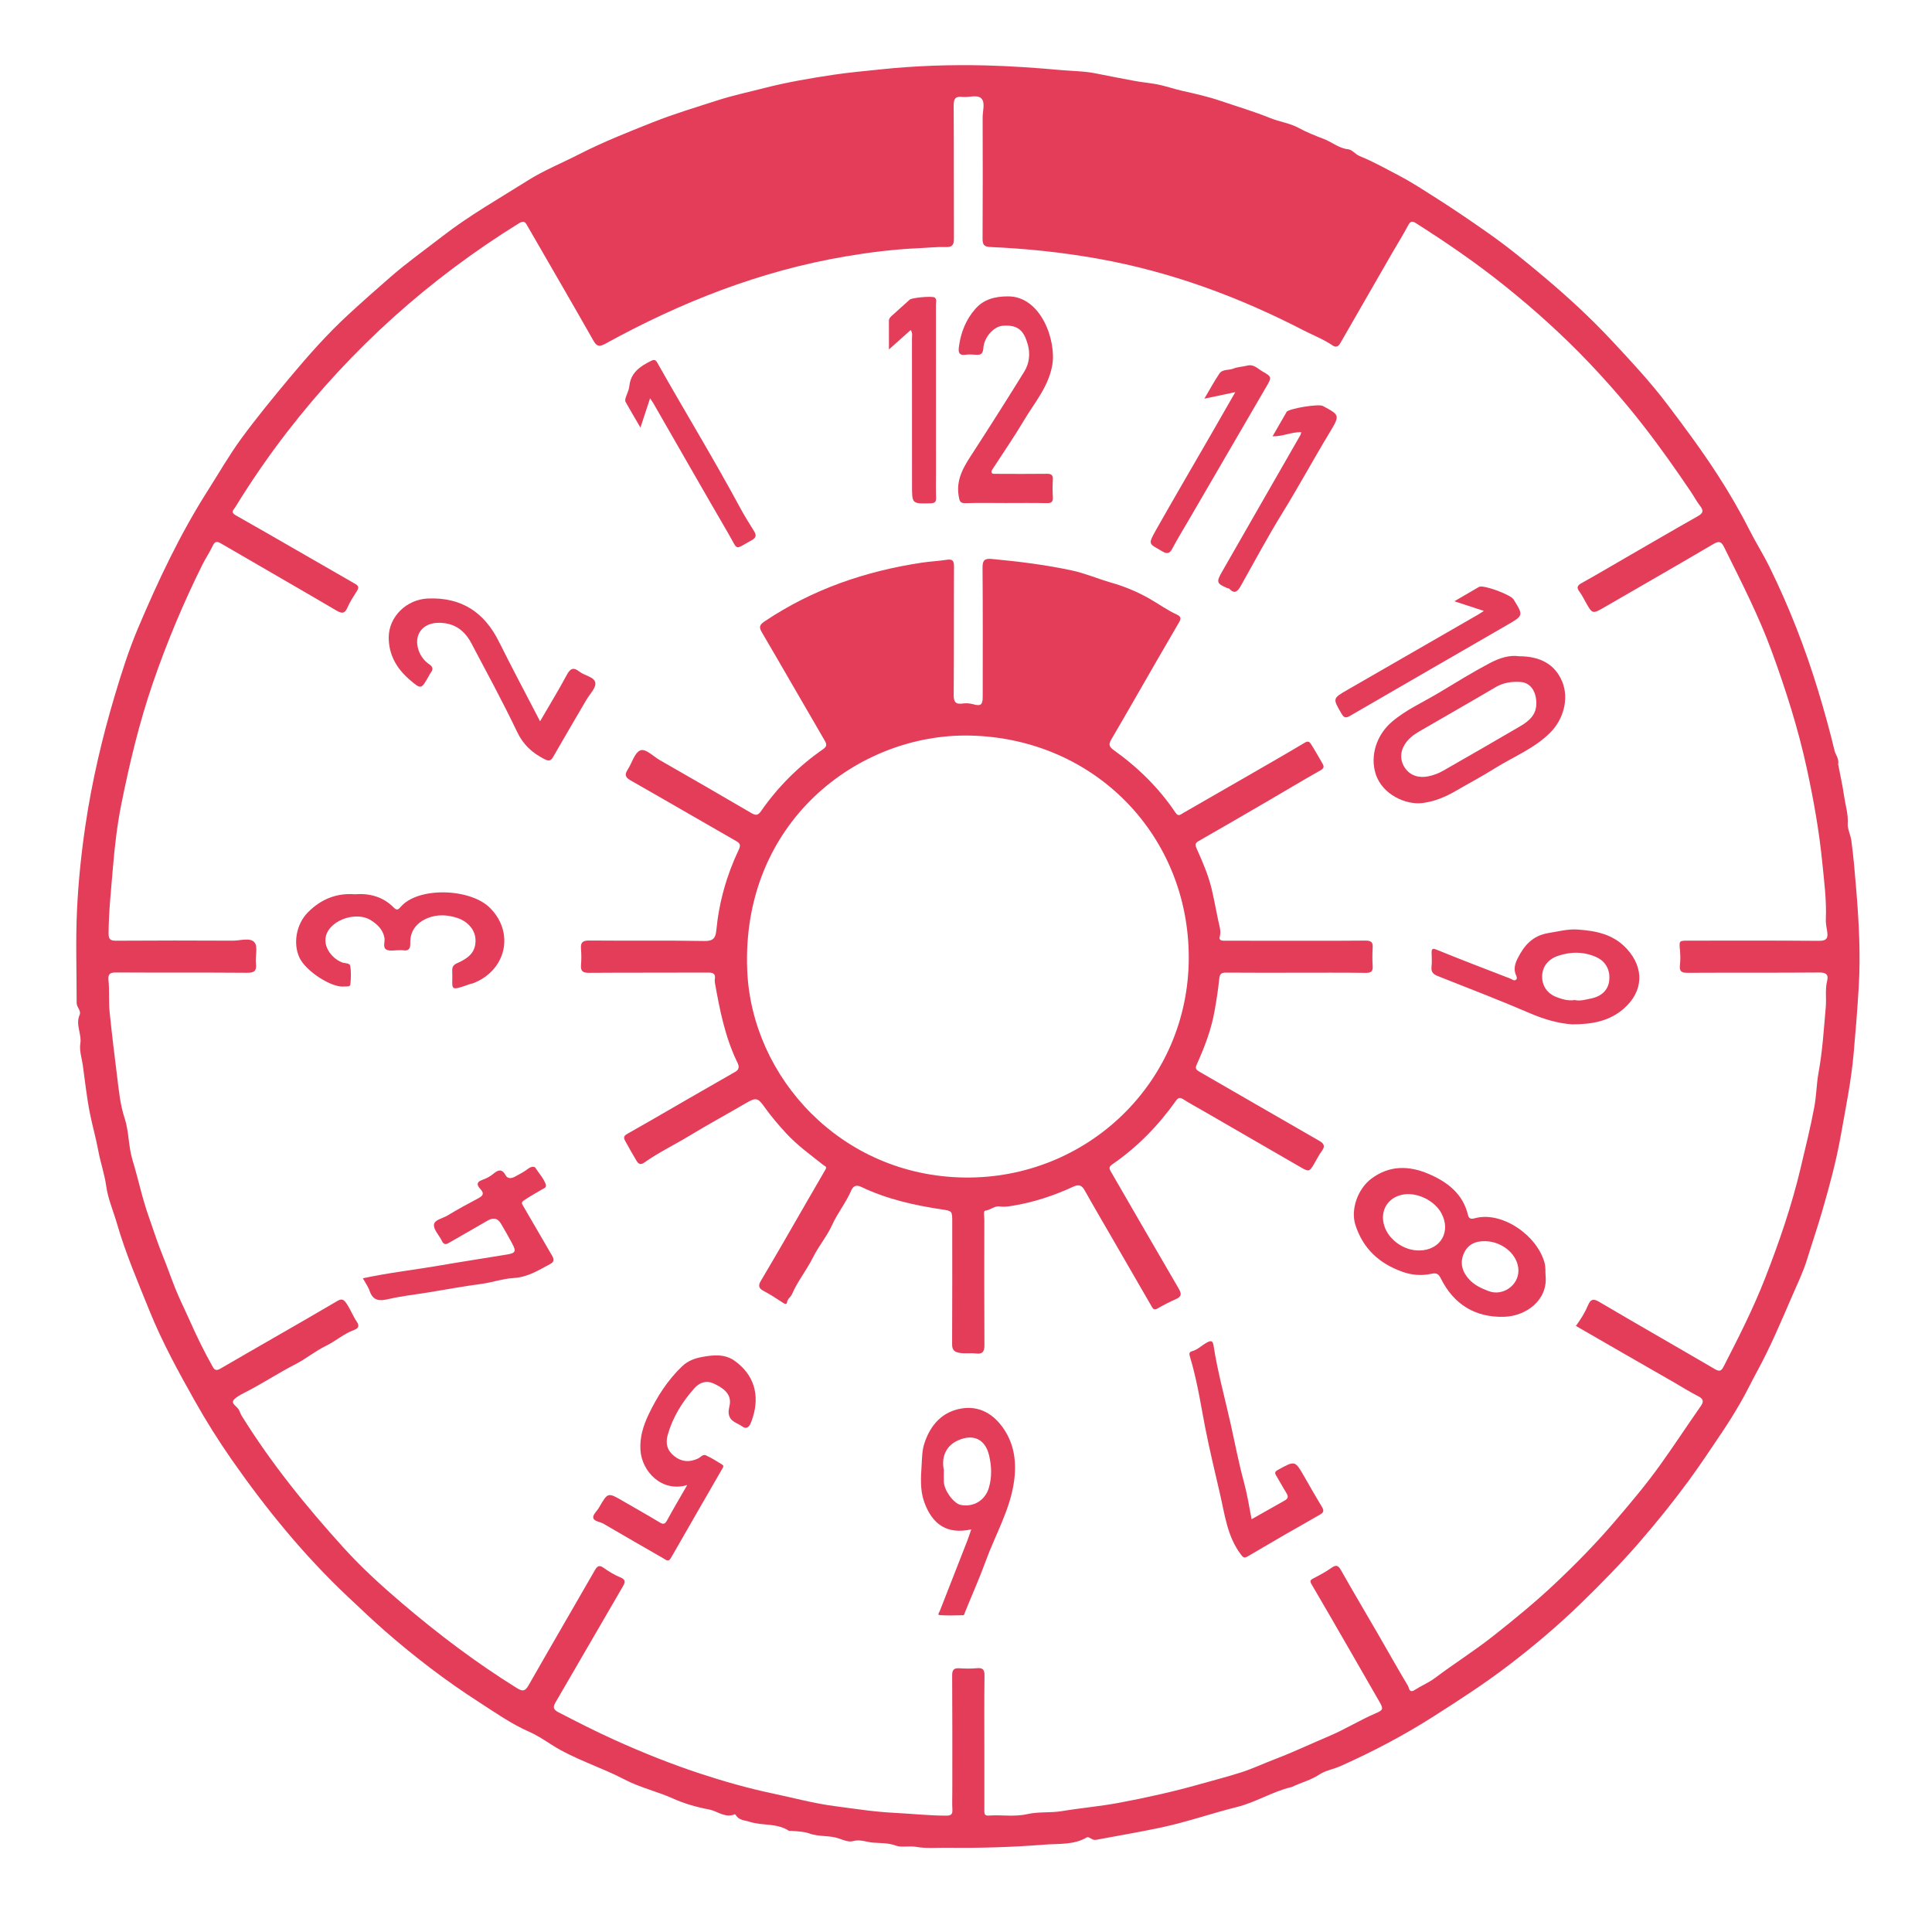 <?xml version="1.0" encoding="UTF-8"?>
<svg xmlns="http://www.w3.org/2000/svg" xmlns:xlink="http://www.w3.org/1999/xlink" version="1.1" id="Layer_1" x="0px" y="0px" viewBox="0 0 800 800" style="enable-background:new 0 0 800 800;" xml:space="preserve">
<style type="text/css">
	.st0{fill:#E33D5A;}
</style>
<g id="SgTRYs_00000162325818180963101960000008953614600695398063_">
	<g>
		<path class="st0" d="M761.15,316.49c0.78,4.13,1.82,8.74,2.49,13.4c0.54,3.73,1.74,7.3,1.46,11.29c-0.14,1.93,1.18,4.54,1.5,6.87    c0.92,6.72,1.46,13.49,2.02,20.26c1.11,13.39,1.84,26.8,1.05,40.19c-0.55,9.34-1.3,18.69-2.14,28.02    c-1.03,11.39-3.32,22.5-5.3,33.68c-1.86,10.5-4.66,20.81-7.63,31.07c-1.99,6.89-4.32,13.67-6.43,20.51    c-1.59,5.12-4.01,10.06-6.15,15.03c-4.53,10.49-8.98,21.03-14.47,31.1c-2.35,4.31-4.47,8.8-6.92,13.01    c-2.4,4.14-4.95,8.27-7.65,12.27c-4.59,6.79-9.08,13.63-13.95,20.24c-6.46,8.77-13.27,17.21-20.41,25.43    c-7.56,8.71-15.63,16.9-23.86,24.92c-9.48,9.23-19.58,17.76-30.1,25.8c-9.86,7.54-20.27,14.26-30.73,20.95    c-12.39,7.91-25.3,14.72-38.7,20.7c-2.9,1.3-6.5,1.95-8.74,3.45c-3.68,2.48-7.75,3.4-11.51,5.26c-0.09,0.04-0.2,0.04-0.3,0.06    c-7.83,1.88-14.71,6.31-22.56,8.26c-10.43,2.6-20.64,6.19-31.14,8.43c-9.01,1.92-18.13,3.45-27.2,5.15    c-0.78,0.15-1.37-0.17-2.01-0.54c-0.5-0.28-1.3-0.72-1.63-0.53c-5.57,3.3-11.8,2.57-17.84,3.06c-13.37,1.08-26.74,1.45-40.15,1.28    c-4.26-0.05-8.68,0.37-12.77-0.36c-2.97-0.53-6,0.38-8.53-0.55c-3.09-1.14-6.32-0.98-9.27-1.2c-2.68-0.2-5.39-1.48-8.34-0.64    c-1.79,0.51-3.97-0.41-5.9-1.09c-3.94-1.38-8.19-0.6-12.29-2.1c-1.96-0.72-4.94-0.89-7.49-1.06c-0.31-0.02-0.71,0.1-0.93-0.04    c-4.95-3.27-10.94-1.97-16.23-3.71c-2.03-0.67-4.41-0.57-5.71-2.76c-0.09-0.16-0.37-0.38-0.46-0.34c-3.99,1.69-7.11-1.34-10.66-2    c-5.14-0.97-10.2-2.42-14.97-4.56c-6.54-2.93-13.6-4.51-19.96-7.84c-9.94-5.2-20.84-8.38-30.33-14.46    c-2.97-1.91-6.06-3.95-9.12-5.28c-7.54-3.3-14.13-7.98-20.93-12.36c-13.53-8.71-26.28-18.45-38.42-29.02    c-5.42-4.72-10.59-9.67-15.82-14.59c-18.12-17.06-33.73-36.2-47.96-56.57c-5.56-7.96-10.71-16.17-15.45-24.6    c-6.84-12.15-13.54-24.4-18.77-37.37c-4.78-11.86-9.84-23.62-13.4-35.94c-1.5-5.19-3.74-10.27-4.47-15.57    c-0.67-4.93-2.35-9.62-3.24-14.47c-0.96-5.24-2.51-10.59-3.56-15.92c-1.28-6.52-1.97-13.15-2.9-19.73    c-0.42-2.95-1.47-6.01-1.01-8.83c0.66-4.05-2.09-7.84-0.3-11.86c0.8-1.78-1.22-3.17-1.22-4.95c0.02-12.86-0.46-25.75,0.15-38.58    c0.56-11.76,1.77-23.49,3.51-35.19c2.71-18.15,6.87-35.94,12.1-53.48c2.81-9.43,5.8-18.87,9.63-27.92    c8.3-19.62,17.37-38.9,28.85-56.93c4.59-7.22,8.85-14.68,13.89-21.57c6.37-8.71,13.25-17.08,20.17-25.37    c7.6-9.1,15.48-18,24.2-26.04c5.77-5.32,11.67-10.53,17.6-15.69c6.87-5.98,14.26-11.22,21.43-16.78    c11.13-8.64,23.37-15.54,35.24-23.03c6.8-4.29,14.25-7.28,21.37-10.93c9.79-5.01,20-9.05,30.21-13.11    c8.81-3.51,17.87-6.21,26.86-9.12c6.4-2.07,13.02-3.47,19.54-5.15c9.43-2.42,19.04-4.05,28.63-5.49    c6.45-0.97,13.03-1.54,19.55-2.23c14.48-1.52,28.96-2,43.47-1.64c10.34,0.26,20.67,0.98,30.98,1.91c4.93,0.44,10,0.43,14.73,1.42    c5.24,1.09,10.52,2.03,15.78,3.05c3.01,0.58,6.17,0.84,9.13,1.38c3.64,0.67,7.3,1.99,10.98,2.81c5.3,1.18,10.71,2.41,15.73,4.13    c6.85,2.34,13.85,4.38,20.59,7.13c3.79,1.54,8.05,2.07,11.59,4c3.4,1.85,7.02,3.29,10.51,4.62c3.43,1.3,6.27,3.91,10.2,4.29    c1.46,0.14,2.93,2.1,4.63,2.79c5.7,2.32,11.1,5.35,16.5,8.19c5.16,2.71,10.15,5.99,15.13,9.15c7.45,4.73,14.72,9.7,21.93,14.77    c7.96,5.6,15.46,11.75,22.9,18.02c9.79,8.24,19.19,16.9,27.91,26.24c7.96,8.53,15.92,17.06,23.01,26.41    c7.26,9.58,14.39,19.21,20.91,29.3c4.7,7.28,9.05,14.71,12.98,22.48c2.63,5.2,5.81,10.24,8.41,15.51    c8.21,16.65,14.9,33.88,20.3,51.67c2.48,8.19,4.75,16.41,6.74,24.71C760.16,312.68,761.55,314.07,761.15,316.49z M652.55,549.04    c2.02-2.77,3.77-5.58,5.07-8.67c0.9-2.13,1.95-2.85,4.42-1.39c15.93,9.39,32,18.55,47.96,27.89c1.9,1.11,2.7,0.98,3.72-1.02    c6.16-11.98,12.26-24,17.16-36.55c5.84-14.96,11.06-30.13,14.76-45.82c1.97-8.37,4.07-16.7,5.64-25.16    c0.87-4.7,0.89-9.54,1.74-14.19c1.65-8.97,2.18-18.03,2.99-27.06c0.32-3.61-0.33-7.26,0.56-10.88c0.65-2.64-0.4-3.52-3.27-3.5    c-18.2,0.15-36.4,0.03-54.59,0.13c-2.48,0.01-3.36-0.64-3.09-3.16c0.23-2.07,0.2-4.19,0.01-6.27c-0.34-3.89-0.42-3.89,3.57-3.89    c17.99,0,35.98-0.08,53.97,0.08c3.05,0.03,3.85-0.99,3.45-3.71c-0.26-1.74-0.66-3.5-0.58-5.23c0.34-7.93-0.71-15.8-1.49-23.63    c-1.3-13.11-3.63-26.1-6.43-38.98c-3.55-16.38-8.64-32.29-14.37-48.02c-5.46-15-12.77-29.15-19.82-43.42    c-1.1-2.23-2.01-2.75-4.39-1.35c-14.95,8.8-30,17.41-45.01,26.1c-5.14,2.98-5.13,2.99-7.96-2.04c-0.82-1.46-1.55-2.99-2.56-4.31    c-1.31-1.72-0.87-2.56,0.92-3.56c6.12-3.4,12.14-6.97,18.2-10.47c9.95-5.75,19.87-11.55,29.88-17.2c2.18-1.23,2.54-2.25,0.99-4.24    c-1.46-1.87-2.57-4.01-3.91-5.98c-6.28-9.29-12.72-18.44-19.62-27.3c-7.01-9.01-14.48-17.61-22.31-25.85    c-10.87-11.44-22.59-22.01-34.92-31.91c-11.79-9.47-24.21-18-36.95-26.08c-1.31-0.83-2.2-0.97-3.11,0.75    c-2.08,3.93-4.45,7.7-6.68,11.56c-7.18,12.46-14.36,24.93-21.52,37.4c-0.82,1.43-1.77,1.9-3.26,0.88    c-3.73-2.55-7.96-4.14-11.95-6.2c-26.95-13.93-55.08-24.3-85.06-29.66c-14.78-2.64-29.61-4.2-44.56-4.84    c-2.64-0.11-3.3-0.91-3.29-3.46c0.1-16.73,0.08-33.47,0.03-50.2c-0.01-2.69,1.16-6.14-0.53-7.87c-1.69-1.73-5.17-0.31-7.84-0.63    c-2.88-0.34-3.65,0.72-3.63,3.6c0.13,18.41,0.03,36.81,0.11,55.22c0.01,2.41-0.73,3.43-3.21,3.35c-3.85-0.13-7.69,0.31-11.52,0.48    c-10.21,0.45-20.32,1.72-30.36,3.43c-35.24,6.01-68.02,18.94-99.21,36.1c-2.73,1.5-3.66,1.06-5.1-1.48    c-8.92-15.72-18.02-31.34-27.05-47c-0.85-1.48-1.32-2.82-3.66-1.37c-37.19,23.05-69.23,51.78-95.99,86.4    c-7.74,10.02-14.91,20.43-21.52,31.22c-0.64,1.05-2.11,1.97,0.26,3.31c16.55,9.37,32.97,18.95,49.47,28.4    c1.53,0.87,1.48,1.64,0.67,2.95c-1.39,2.21-2.87,4.41-3.89,6.79c-1.14,2.64-2.29,2.63-4.63,1.25    c-15.85-9.32-31.82-18.45-47.7-27.72c-1.78-1.04-2.59-0.9-3.49,0.99c-1.29,2.71-3,5.22-4.34,7.92    c-7.87,15.86-14.7,32.16-20.45,48.91c-5.65,16.44-9.67,33.32-13.08,50.31c-1.72,8.59-2.72,17.4-3.45,26.2    c-0.75,8.99-1.72,17.95-1.79,26.99c-0.02,2.48,0.63,3.16,3.12,3.15c16.11-0.11,32.21-0.1,48.32-0.02c3.08,0.01,7.2-1.4,8.97,0.69    c1.52,1.8,0.28,5.79,0.61,8.78c0.34,3.03-0.65,3.85-3.71,3.83c-18.09-0.15-36.19-0.02-54.28-0.13c-2.52-0.02-3.31,0.72-3.07,3.16    c0.45,4.42,0.03,8.85,0.48,13.33c0.92,8.98,2.01,17.94,3.13,26.89c0.71,5.69,1.23,11.37,3.07,16.95    c1.83,5.54,1.52,11.6,3.27,17.33c2.4,7.89,4.05,16.02,6.84,23.8c1.82,5.08,3.41,10.24,5.46,15.27c1.84,4.52,3.48,9.24,5.3,13.83    c1.85,4.68,4.15,9.19,6.19,13.79c2.88,6.52,6.02,12.89,9.51,19.09c0.81,1.43,1.75,1.39,3.08,0.61c7.21-4.21,14.46-8.35,21.7-12.53    c8.93-5.15,17.89-10.26,26.76-15.5c1.97-1.16,2.73-0.49,3.84,1.16c1.62,2.41,2.63,5.13,4.23,7.51c1.22,1.82,0.45,2.75-1.14,3.33    c-4.3,1.56-7.7,4.67-11.78,6.65c-4.34,2.1-8.13,5.28-12.38,7.46c-7.36,3.78-14.24,8.37-21.62,12.08c-1.44,0.72-3.1,1.7-3.97,2.65    c-1.47,1.61,1.17,2.74,1.96,4.13c0.46,0.8,0.71,1.73,1.19,2.51c12.24,19.76,26.82,37.72,42.39,54.88    c7.41,8.16,15.58,15.59,23.99,22.76c15.04,12.83,30.76,24.7,47.56,35.15c2.41,1.5,3.45,1.42,4.91-1.15    c9.04-15.89,18.29-31.67,27.38-47.54c1.07-1.86,1.85-2.38,3.76-1.02c2.12,1.51,4.4,2.88,6.79,3.87c2.42,1.01,2.12,2.02,1,3.94    c-9.28,15.88-18.42,31.84-27.71,47.71c-1.21,2.06-1.11,3.08,1.1,4.22c7.8,4.03,15.6,8.02,23.62,11.63    c11.4,5.13,23,9.79,34.84,13.69c9.92,3.27,20,6.15,30.25,8.31c8.5,1.79,16.94,4.09,25.52,5.22c8.18,1.07,16.35,2.38,24.64,2.79    c7.26,0.36,14.5,1.18,21.79,1.18c1.92,0,2.59-0.55,2.49-2.48c-0.14-2.61-0.03-5.23-0.03-7.84c0-15.9,0.05-31.8-0.06-47.69    c-0.02-2.38,0.69-3.15,2.98-3.01c2.4,0.15,4.82,0.19,7.21-0.03c2.45-0.23,3.23,0.5,3.2,3.05c-0.14,10.56-0.06,21.13-0.06,31.69    c0,7.95,0,15.9,0,23.85c0,1.28-0.19,2.58,1.82,2.43c5.32-0.39,10.69,0.61,16-0.61c4.68-1.07,9.51-0.44,14.26-1.23    c7.85-1.31,15.8-1.98,23.62-3.44c11.4-2.13,22.73-4.66,33.91-7.82c5.61-1.59,11.29-3.04,16.82-4.82c4.72-1.52,9.31-3.7,14-5.48    c7.56-2.87,14.86-6.37,22.3-9.5c6.61-2.78,12.67-6.6,19.24-9.42c3.25-1.4,3.36-1.79,1.51-5.01c-9.27-16.11-18.5-32.24-27.89-48.27    c-0.91-1.55-0.72-1.9,0.65-2.61c2.52-1.32,5.07-2.65,7.38-4.3c1.92-1.37,2.84-1.26,4.04,0.88c5,8.86,10.21,17.6,15.3,26.4    c4.16,7.19,8.21,14.45,12.48,21.57c0.42,0.71,0.45,3.13,2.71,1.68c2.74-1.77,5.84-3.04,8.44-4.99c7.99-6,16.45-11.32,24.31-17.53    c8.8-6.96,17.47-14.07,25.61-21.76c8.48-8,16.64-16.33,24.25-25.21c6.57-7.67,13.09-15.36,18.97-23.56    c5.76-8.03,11.18-16.32,16.85-24.41c1.44-2.05,1.18-3.11-1.06-4.25c-3.44-1.75-6.72-3.82-10.07-5.76    C679.59,564.65,666.18,556.9,652.55,549.04z"></path>
		<path class="st0" d="M536.36,402.78c-9.52,0-19.04,0.05-28.55-0.04c-2.06-0.02-2.73,0.4-2.96,2.68c-0.44,4.46-1.16,8.9-1.95,13.34    c-1.39,7.78-4.17,14.94-7.36,22.02c-0.76,1.7-0.21,2.23,1.18,3.03c16.46,9.46,32.86,19.02,49.33,28.44    c2.22,1.27,2.85,2.31,1.2,4.49c-1.19,1.56-2.04,3.39-3.04,5.1c-1.98,3.37-2.23,3.46-5.56,1.53    c-13.45-7.77-26.89-15.55-40.34-23.32c-2.8-1.62-5.66-3.16-8.39-4.89c-1.4-0.89-2.13-0.58-3.02,0.68    c-7.29,10.29-15.99,19.2-26.4,26.35c-1.68,1.15-1.03,2.05-0.3,3.31c9.28,16,18.48,32.04,27.83,48c1.28,2.19,1.34,3.38-1.15,4.46    c-2.63,1.14-5.18,2.48-7.67,3.9c-1.36,0.77-1.78,0.08-2.36-0.92c-4.99-8.68-10.02-17.34-15.03-26.01    c-4.23-7.31-8.51-14.6-12.64-21.96c-1.2-2.15-2.41-2.68-4.75-1.6c-8.21,3.81-16.76,6.59-25.73,8.01    c-1.55,0.24-3.08,0.41-4.67,0.18c-2.24-0.32-3.94,1.51-6.14,1.78c-0.74,0.09-0.29,2.48-0.3,3.82    c-0.03,17.26-0.07,34.51,0.04,51.77c0.02,2.73-0.74,3.87-3.54,3.52c-2.36-0.3-4.75,0.2-7.15-0.33c-2.14-0.47-2.7-1.49-2.69-3.63    c0.09-16.84,0.05-33.68,0.05-50.52c0-4.54,0-4.53-4.41-5.19c-11.47-1.74-22.73-4.26-33.26-9.31c-2.14-1.03-3.39-0.31-4.17,1.52    c-2.17,5.02-5.65,9.27-7.93,14.31c-2.07,4.59-5.53,8.62-7.82,13.24c-2.62,5.28-6.41,9.91-8.76,15.34    c-0.53,1.22-1.86,1.88-2.06,3.39c-0.13,0.97-0.88,0.7-1.62,0.22c-2.67-1.74-5.33-3.51-8.15-4.99c-1.99-1.05-2.19-2.2-1.15-3.98    c3.3-5.59,6.59-11.19,9.84-16.81c5.67-9.81,11.28-19.64,16.99-29.43c0.72-1.23-0.12-1.29-0.76-1.79    c-5.36-4.23-10.9-8.21-15.57-13.29c-3.17-3.45-6.19-6.96-8.9-10.79c-2.83-4.01-3.61-4.01-7.84-1.54    c-7.75,4.52-15.64,8.81-23.31,13.46c-6.15,3.74-12.68,6.84-18.56,11.02c-1.25,0.88-2.26,1.03-3.26-0.65    c-1.63-2.75-3.24-5.5-4.75-8.32c-0.84-1.57-0.3-2.2,0.95-2.9c3.38-1.9,6.75-3.83,10.11-5.77c11.51-6.64,22.99-13.32,34.54-19.89    c2.37-1.35,1.17-3.26,0.61-4.43c-4.88-10.28-7.05-21.29-9.02-32.36c-0.09-0.51-0.12-1.06-0.04-1.56c0.36-2.26-0.64-2.76-2.79-2.75    c-16.42,0.08-32.84-0.01-49.26,0.11c-2.58,0.02-3.59-0.65-3.37-3.28c0.19-2.18,0.18-4.4,0-6.58c-0.23-2.68,0.6-3.55,3.45-3.52    c15.9,0.15,31.8-0.1,47.69,0.2c3.67,0.07,4.59-1.36,4.88-4.35c1.14-11.74,4.28-22.93,9.35-33.56c0.93-1.95,0.35-2.64-1.29-3.57    c-14.51-8.3-28.95-16.73-43.49-24.99c-2.29-1.3-2.62-2.43-1.23-4.55c1.77-2.7,2.78-6.9,5.17-7.9c2.21-0.92,5.35,2.44,8.04,3.98    c12.69,7.27,25.37,14.57,37.99,21.97c1.83,1.07,2.75,0.97,3.99-0.81c6.99-10.06,15.55-18.59,25.6-25.58    c1.73-1.2,1.7-2.04,0.71-3.73c-8.7-14.89-17.25-29.86-25.97-44.73c-1.29-2.2-0.97-3.11,1.17-4.55    c19.79-13.29,41.71-20.78,65.12-24.3c3.39-0.51,6.83-0.65,10.22-1.18c2.35-0.36,3.06,0.29,3.05,2.74    c-0.1,17.68,0.02,35.35-0.13,53.03c-0.03,3.01,0.68,4.2,3.77,3.74c1.4-0.2,2.84-0.1,4.32,0.31c3.16,0.88,3.93,0.19,3.93-3.1    c0.01-17.78,0.08-35.56-0.07-53.34c-0.02-3.01,0.66-4.02,3.77-3.73c11.18,1.04,22.26,2.4,33.29,4.78    c5.61,1.21,10.73,3.47,16.14,5.01c5.5,1.56,10.88,3.78,15.9,6.65c3.83,2.19,7.42,4.78,11.44,6.64c1.62,0.75,1.76,1.59,0.81,3.2    c-5.96,10.14-11.78,20.36-17.66,30.55c-3.45,5.98-6.88,11.97-10.38,17.93c-1.11,1.89-1.08,2.9,1.04,4.41    c10,7.14,18.7,15.67,25.58,25.92c1.16,1.73,2.08,0.73,3.05,0.17c8.89-5.08,17.77-10.2,26.64-15.32c7.97-4.6,15.97-9.17,23.87-13.9    c1.39-0.83,2-0.19,2.53,0.64c1.65,2.61,3.16,5.31,4.71,7.98c0.7,1.21,0.8,1.97-0.79,2.87c-7.51,4.23-14.89,8.68-22.34,13.02    c-9.38,5.46-18.76,10.91-28.18,16.29c-1.5,0.85-1.39,1.68-0.78,3.04c2.44,5.47,4.85,10.97,6.24,16.82    c1.02,4.3,1.78,8.65,2.7,12.97c0.47,2.22,1.28,4.31,0.64,6.75c-0.49,1.86,1.4,1.65,2.6,1.66c5.44,0.03,10.88,0.01,16.32,0.01    c13.81,0,27.61,0.06,41.42-0.06c2.38-0.02,3.15,0.69,2.99,3.01c-0.17,2.5-0.16,5.02,0,7.53c0.13,2.18-0.63,2.85-2.84,2.82    C555.81,402.71,546.08,402.78,536.36,402.78z M399.43,487.59c50.83,0.62,92.69-39.55,92.81-90.87    c0.12-50.51-38.68-90.92-90.42-92.13c-46.4-1.08-94.93,35.89-92.41,97.23C311.23,446.01,348.25,486.95,399.43,487.59z"></path>
		<path class="st0" d="M639.99,528.22c1,10.1-8.02,16.8-17.25,17.04c-11.8,0.31-20.69-5.06-26.05-15.74    c-0.91-1.82-1.61-2.6-3.97-2.08c-3.97,0.87-8,0.61-11.98-0.81c-9.62-3.42-16.35-9.57-19.51-19.45    c-1.98-6.19,0.82-14.77,6.65-19.14c7.42-5.56,15.53-5.43,23.62-1.98c7.82,3.33,14.31,8.25,16.4,17.18    c0.39,1.67,1.67,1.52,2.71,1.23c11.11-3.13,25.86,6.94,28.97,18.47C640.04,524.61,639.87,526.45,639.99,528.22z M587.55,517.8    c8.95-0.02,13.55-7.87,9.17-15.66c-2.77-4.92-9.53-8.31-15.14-7.59c-6.82,0.88-10.49,6.76-8.29,13.3    C575.2,513.5,581.38,517.81,587.55,517.8z M628.75,526.21c0.04-6.46-6.42-12.09-13.69-12.27c-4.26-0.1-7.41,1.44-9.02,5.32    c-1.65,3.97-0.43,7.59,2.43,10.64c2.19,2.34,5.03,3.63,8,4.74C622.17,536.79,628.71,532.36,628.75,526.21z"></path>
		<path class="st0" d="M629.01,271.74c9.16,0,15.11,3.65,17.93,10.68c2.76,6.88,0.52,15.4-5.04,20.96    c-6.57,6.57-15.14,9.91-22.81,14.71c-5.3,3.32-10.85,6.25-16.26,9.4c-4.37,2.54-8.99,4.46-14,5.05c-6.5,0.76-16.41-3.33-19.2-12.1    c-2.36-7.43,0.27-16.09,6.82-21.64c5.86-4.97,12.91-8.06,19.42-11.98c6.96-4.19,13.89-8.48,21.07-12.27    C620.76,272.53,625,271.13,629.01,271.74z M636.16,291c-0.07-4.9-2.57-8.31-6.4-8.59c-3.7-0.27-7.2,0.2-10.52,2.17    c-10.52,6.2-21.13,12.23-31.69,18.37c-2.26,1.32-4.34,2.91-5.79,5.17c-2.09,3.24-2.07,6.91,0.08,9.98    c2.14,3.05,5.69,4.16,9.52,3.37c2.19-0.45,4.23-1.18,6.12-2.27c10.69-6.12,21.37-12.24,31.99-18.47    C633.15,298.57,636.33,295.88,636.16,291z"></path>
		<path class="st0" d="M284.55,614.94c-10.61,3.12-18.78-5.7-19.35-14.43c-0.35-5.31,1.15-10.14,3.37-14.79    c3.51-7.39,7.87-14.2,13.84-19.93c2.37-2.27,5.17-3.31,8.18-3.87c4.69-0.88,9.5-1.4,13.7,1.63c7.9,5.7,10.37,14.02,7.42,23.38    c-0.24,0.78-0.52,1.54-0.83,2.3c-0.69,1.73-1.83,2.69-3.58,1.4c-2.06-1.51-5.12-1.9-5.56-5.31c-0.19-1.46,0.34-2.78,0.49-4.07    c0.47-3.99-2.55-6.5-6.83-8.42c-2.91-1.31-5.7-0.42-7.85,1.99c-5.04,5.65-8.95,11.94-11.05,19.29c-1.04,3.63-0.22,6.58,2.77,8.91    c3.03,2.36,6.26,2.54,9.71,0.95c1.1-0.51,2.06-1.94,3.34-1.34c2.35,1.1,4.59,2.47,6.79,3.87c0.85,0.54,0.14,1.36-0.19,1.94    c-7.03,12.23-14.11,24.43-21.1,36.67c-1.02,1.8-1.91,0.88-2.98,0.26c-8.32-4.81-16.68-9.56-24.96-14.43    c-1.47-0.86-3.99-0.95-4.24-2.51c-0.2-1.24,1.58-2.76,2.41-4.2c3.66-6.33,3.65-6.32,9.9-2.68c5.06,2.94,10.17,5.79,15.17,8.82    c1.52,0.92,2.21,0.8,3.08-0.79C278.78,624.83,281.53,620.18,284.55,614.94z"></path>
		<path class="st0" d="M416.25,208.29c-5.44,0-10.88-0.13-16.31,0.06c-2.45,0.09-2.62-0.86-2.98-3.01    c-1.22-7.44,2.66-12.88,6.34-18.57c7.05-10.89,14-21.86,20.83-32.89c2.09-3.37,2.52-7.44,1.48-11.13    c-1.48-5.2-3.53-8.49-10.55-7.84c-3.47,0.32-7.55,4.54-7.88,9.27c-0.19,2.62-1.29,2.86-3.31,2.7c-1.35-0.1-2.74-0.18-4.07,0.01    c-2.55,0.37-3.04-0.83-2.77-3.02c0.74-6.02,2.88-11.51,6.89-16.03c3.5-3.94,8.07-5.11,13.49-5.12    c13.72-0.03,20.07,18.43,18.31,28.48c-1.58,9.01-7.39,15.56-11.77,22.95c-3.95,6.66-8.37,13.05-12.58,19.55    c-0.45,0.69-1.14,1.48-0.65,2.2c0.27,0.39,1.32,0.31,2.02,0.31c6.9,0.02,13.8,0.07,20.7-0.02c1.86-0.02,2.65,0.46,2.52,2.44    c-0.15,2.39-0.15,4.81,0,7.21c0.12,1.92-0.52,2.53-2.46,2.49C427.75,208.21,422,208.29,416.25,208.29z"></path>
		<path class="st0" d="M223.63,298.67c3.97-6.83,7.72-12.96,11.11-19.29c1.47-2.75,2.82-3.14,5.18-1.28    c2.18,1.72,6.22,2.16,6.59,4.64c0.32,2.11-2.31,4.68-3.68,7.02c-4.58,7.85-9.22,15.66-13.72,23.55c-1,1.76-1.78,1.98-3.62,1.05    c-5.05-2.57-8.81-5.92-11.37-11.31c-5.92-12.43-12.53-24.54-18.96-36.73c-2.9-5.5-7.35-8.59-13.87-8.42    c-6.44,0.17-10.04,5.07-8,11.23c0.82,2.46,2.32,4.48,4.43,5.92c1.6,1.09,1.72,2.14,0.6,3.57c-0.38,0.49-0.63,1.08-0.94,1.63    c-2.99,5.21-3.04,5.25-7.77,1.19c-5.3-4.56-8.61-10.2-8.65-17.36c-0.05-8.74,7.44-15.88,16.18-16.25    c13.96-0.58,23.41,5.67,29.51,17.97C212.04,276.64,217.75,287.32,223.63,298.67z"></path>
		<path class="st0" d="M150.25,529.31c10.64-2.3,21.13-3.45,31.5-5.24c9.38-1.62,18.79-3.05,28.18-4.6    c3.53-0.58,3.89-1.31,2.19-4.48c-1.5-2.81-3.08-5.59-4.7-8.33c-1.4-2.37-3.24-2.58-5.69-1.14c-5.32,3.14-10.72,6.14-16.06,9.24    c-1.18,0.69-1.95,0.43-2.57-0.67c-0.1-0.18-0.16-0.38-0.26-0.56c-1.15-2.17-3.36-4.44-3.14-6.46c0.21-2,3.64-2.56,5.63-3.77    c4.1-2.5,8.34-4.78,12.58-7.04c1.9-1.02,2.86-1.88,0.99-3.93c-1.16-1.28-2.05-2.77,0.83-3.77c1.53-0.53,3.22-1.39,4.54-2.5    c2.02-1.7,3.58-2.2,5.12,0.64c0.82,1.51,2.48,1.28,3.86,0.52c1.87-1.03,3.8-2,5.47-3.3c1.1-0.86,2.54-1.05,3-0.32    c1.41,2.22,3.28,4.16,4.22,6.68c0.57,1.52-0.74,1.78-1.53,2.25c-2.48,1.48-5.01,2.85-7.4,4.49c-1.22,0.84-1.03,1.22-0.41,2.28    c4.05,6.86,7.96,13.8,12.01,20.66c0.93,1.58,0.87,2.57-0.8,3.45c-4.79,2.54-9.29,5.46-15.1,5.79c-4.54,0.26-8.99,1.87-13.58,2.47    c-7.31,0.95-14.57,2.32-21.86,3.51c-5.49,0.89-11.05,1.49-16.46,2.75c-3.69,0.86-6.29,0.74-7.73-3.3    C152.47,532.81,151.3,531.21,150.25,529.31z"></path>
		<path class="st0" d="M651.05,424.17c-5.55-0.39-11.38-1.97-17.15-4.45c-12.65-5.43-25.49-10.41-38.31-15.46    c-2.02-0.79-3.11-1.66-2.83-4c0.23-1.85,0.07-3.76,0.04-5.64c-0.03-1.73,0.3-2.09,2.17-1.33c10.05,4.09,20.18,7.98,30.31,11.88    c0.79,0.31,1.74,1.22,2.53,0.45c0.61-0.59,0.05-1.51-0.25-2.31c-0.82-2.21-0.15-4.44,0.79-6.32c2.7-5.39,6.17-9.59,12.94-10.66    c3.98-0.63,7.9-1.71,11.95-1.43c7.61,0.52,14.85,1.93,20.41,8.01c7.27,7.95,6.87,17.6-1.25,24.71    C666.46,422.84,659.31,424.15,651.05,424.17z M652.03,414.1c2.33,0.51,4.57-0.2,6.79-0.65c4.31-0.86,6.94-3.45,7.47-7.01    c0.64-4.33-1.13-8.22-5.21-10.08c-5.18-2.35-10.6-2.39-16.01-0.54c-4,1.37-6.38,4.4-6.5,8.25c-0.12,4.11,2.1,7.39,6.13,8.88    C647.05,413.82,649.46,414.51,652.03,414.1z"></path>
		<path class="st0" d="M402.17,633.29c-10.18,2.23-16.23-2.22-19.5-11.42c-1.75-4.93-1.36-10.13-1.04-15.36    c0.18-2.97,0.2-5.94,1.1-8.74c2.47-7.7,7.45-13.3,15.59-14.57c7.42-1.16,13.3,2.47,17.4,8.6c4.38,6.54,5.23,13.98,4.18,21.56    c-1.63,11.77-7.72,22.04-11.72,33.02c-2.62,7.18-5.75,14.17-8.61,21.25c-0.2,0.48-0.22,1.19-0.78,1.2    c-3.23,0.07-6.48,0.2-9.7-0.05c-1.1-0.08-0.18-1.08,0.06-1.69c3.78-9.62,7.55-19.25,11.3-28.89    C401.04,636.7,401.53,635.14,402.17,633.29z M390.82,608.66c0,2.06-0.06,3.52,0.01,4.98c0.17,3.64,4.11,8.96,7.01,9.52    c5.28,1.02,10.1-1.87,11.64-7.13c1.29-4.39,1.13-8.87,0.11-13.27c-1.65-7.14-6.83-9.04-12.9-6.33    C391.46,598.77,389.78,603.61,390.82,608.66z"></path>
		<path class="st0" d="M146.88,370.3c6.15-0.48,11.76,0.99,16.24,5.57c1.21,1.23,1.9,0.72,2.73-0.27    c7.15-8.49,28.77-7.83,36.97,0.27c10.36,10.23,6.9,26.12-7.18,31.38c-0.19,0.07-0.43,0.02-0.62,0.09    c-9.68,3.42-7.38,2.57-7.76-5.49c-0.11-2.26,1.4-2.71,2.9-3.42c3.28-1.57,6.11-3.49,6.66-7.55c0.75-5.43-3.04-9.36-7.55-10.81    c-3.89-1.25-8.07-1.58-12.21,0.1c-4.47,1.81-7.31,5.31-7.17,10.24c0.07,2.47-0.63,3.48-3.11,3.07c-0.51-0.08-1.04,0-1.57-0.01    c-1.77-0.04-3.87,0.49-5.23-0.28c-1.63-0.91-0.47-3.25-0.8-4.94c-0.65-3.37-2.99-5.55-5.58-7.19c-4.95-3.14-13.05-1.27-16.87,3.19    c-4.7,5.49-0.24,12.2,4.82,14.23c1.19,0.48,3.25,0.21,3.46,1.43c0.43,2.54,0.33,5.22,0.06,7.8c-0.1,0.99-1.72,0.7-2.58,0.79    c-5.22,0.56-15.86-6.39-18.47-11.92c-2.78-5.87-1.34-14.02,3.55-18.88C132.86,372.42,139.22,369.71,146.88,370.3z"></path>
		<path class="st0" d="M518.26,629.08c4.88-2.77,9.29-5.29,13.74-7.77c1.44-0.8,1.51-1.71,0.69-3.04c-1.47-2.37-2.78-4.83-4.22-7.22    c-0.72-1.18-0.65-1.67,0.76-2.44c7.05-3.87,6.99-3.94,10.94,2.98c2.37,4.15,4.73,8.3,7.21,12.38c0.99,1.62,0.72,2.34-0.96,3.29    c-9.93,5.61-19.81,11.32-29.63,17.12c-1.61,0.95-2,0.59-3.06-0.82c-5.58-7.46-6.57-16.43-8.58-25.06    c-2.12-9.12-4.3-18.24-6.12-27.43c-1.09-5.51-1.98-11.08-3.13-16.56c-0.88-4.17-1.86-8.4-3.11-12.52    c-0.36-1.17-0.58-2.12,0.77-2.47c2.48-0.63,4.16-2.57,6.34-3.69c1.84-0.94,2.33-0.43,2.61,1.39c1.73,11.13,4.77,21.97,7.2,32.94    c1.73,7.82,3.24,15.7,5.34,23.42C516.4,618.59,517.25,623.68,518.26,629.08z"></path>
		<path class="st0" d="M368.09,144.69c0-4.39,0.02-8.1-0.01-11.82c-0.01-0.96,0.53-1.52,1.17-2.09c2.49-2.23,4.95-4.49,7.45-6.71    c0.94-0.84,9.4-1.57,10.31-0.88c1,0.77,0.54,1.94,0.54,2.93c0.03,23.1,0.02,46.2,0.02,69.31c0,3.55-0.09,7.11,0.04,10.66    c0.06,1.78-0.53,2.27-2.3,2.32c-7.66,0.19-7.66,0.25-7.66-7.3c0-20.28,0.01-40.56-0.02-60.84c0-1.09,0.33-2.25-0.51-3.62    C374.23,139.23,371.42,141.73,368.09,144.69z"></path>
		<path class="st0" d="M511.51,162.38c-4.55,0.96-8.45,1.79-12.81,2.7c2.2-3.72,4.05-7.15,6.21-10.37c1.31-1.95,3.91-1.31,5.85-2.09    c1.79-0.72,3.84-0.75,5.74-1.24c2.65-0.68,4.29,1.29,6.18,2.37c4.06,2.32,3.98,2.42,1.59,6.53    c-10.76,18.48-21.52,36.98-32.27,55.46c-2.23,3.83-4.57,7.6-6.62,11.52c-1.07,2.05-2.26,2.14-3.99,1.1    c-5.59-3.35-6.31-2.54-2.63-9.05c7.35-13.01,14.91-25.91,22.38-38.86C504.52,174.6,507.87,168.74,511.51,162.38z"></path>
		<path class="st0" d="M269.19,164.9c-1.34,4.06-2.55,7.74-4,12.16c-2.28-3.93-4.21-7.2-6.09-10.51c-0.44-0.78-0.1-1.62,0.17-2.42    c0.47-1.38,1.18-2.75,1.32-4.17c0.55-5.67,4.48-8.28,9.01-10.53c1.39-0.69,1.93-0.39,2.63,0.86    c11.36,20.16,23.45,39.91,34.42,60.3c1.71,3.17,3.65,6.22,5.55,9.28c1.07,1.73,1.01,2.78-1.05,3.89    c-7.25,3.92-5.31,4.48-9.51-2.74c-10.48-18.02-20.8-36.12-31.19-54.19C270.14,166.3,269.78,165.8,269.19,164.9z"></path>
		<path class="st0" d="M614.44,252.97c-4.35-1.43-8.08-2.65-12.22-4c3.54-2.06,6.69-3.89,9.83-5.73c0.18-0.1,0.36-0.23,0.55-0.29    c2.15-0.7,12.92,3.29,14.12,5.23c4.14,6.66,4.16,6.68-2.61,10.6c-21.69,12.54-43.4,25.04-65.06,37.62    c-1.73,1.01-2.52,0.9-3.56-0.9c-3.68-6.33-3.75-6.28,2.58-9.92c17.91-10.31,35.82-20.63,53.72-30.94    C612.53,254.22,613.21,253.75,614.44,252.97z"></path>
		<path class="st0" d="M538.8,178.95c-4.03-0.11-7.65,1.82-11.86,1.72c1.99-3.45,3.83-6.65,5.68-9.85c0.05-0.09,0.05-0.22,0.11-0.29    c1.31-1.43,13.25-3.37,15-2.44c7.04,3.76,7.18,3.84,2.91,10.9c-6.7,11.05-12.83,22.42-19.63,33.42    c-6.11,9.89-11.57,20.18-17.29,30.31c-1.21,2.13-2.5,3.44-4.7,1.07c-0.18-0.19-0.58-0.16-0.86-0.28    c-4.44-1.93-4.59-2.49-2.09-6.85c4.43-7.71,8.83-15.44,13.26-23.15c6.39-11.14,12.8-22.28,19.18-33.43    C538.66,179.81,538.66,179.49,538.8,178.95z"></path>
	</g>
</g>
</svg>
